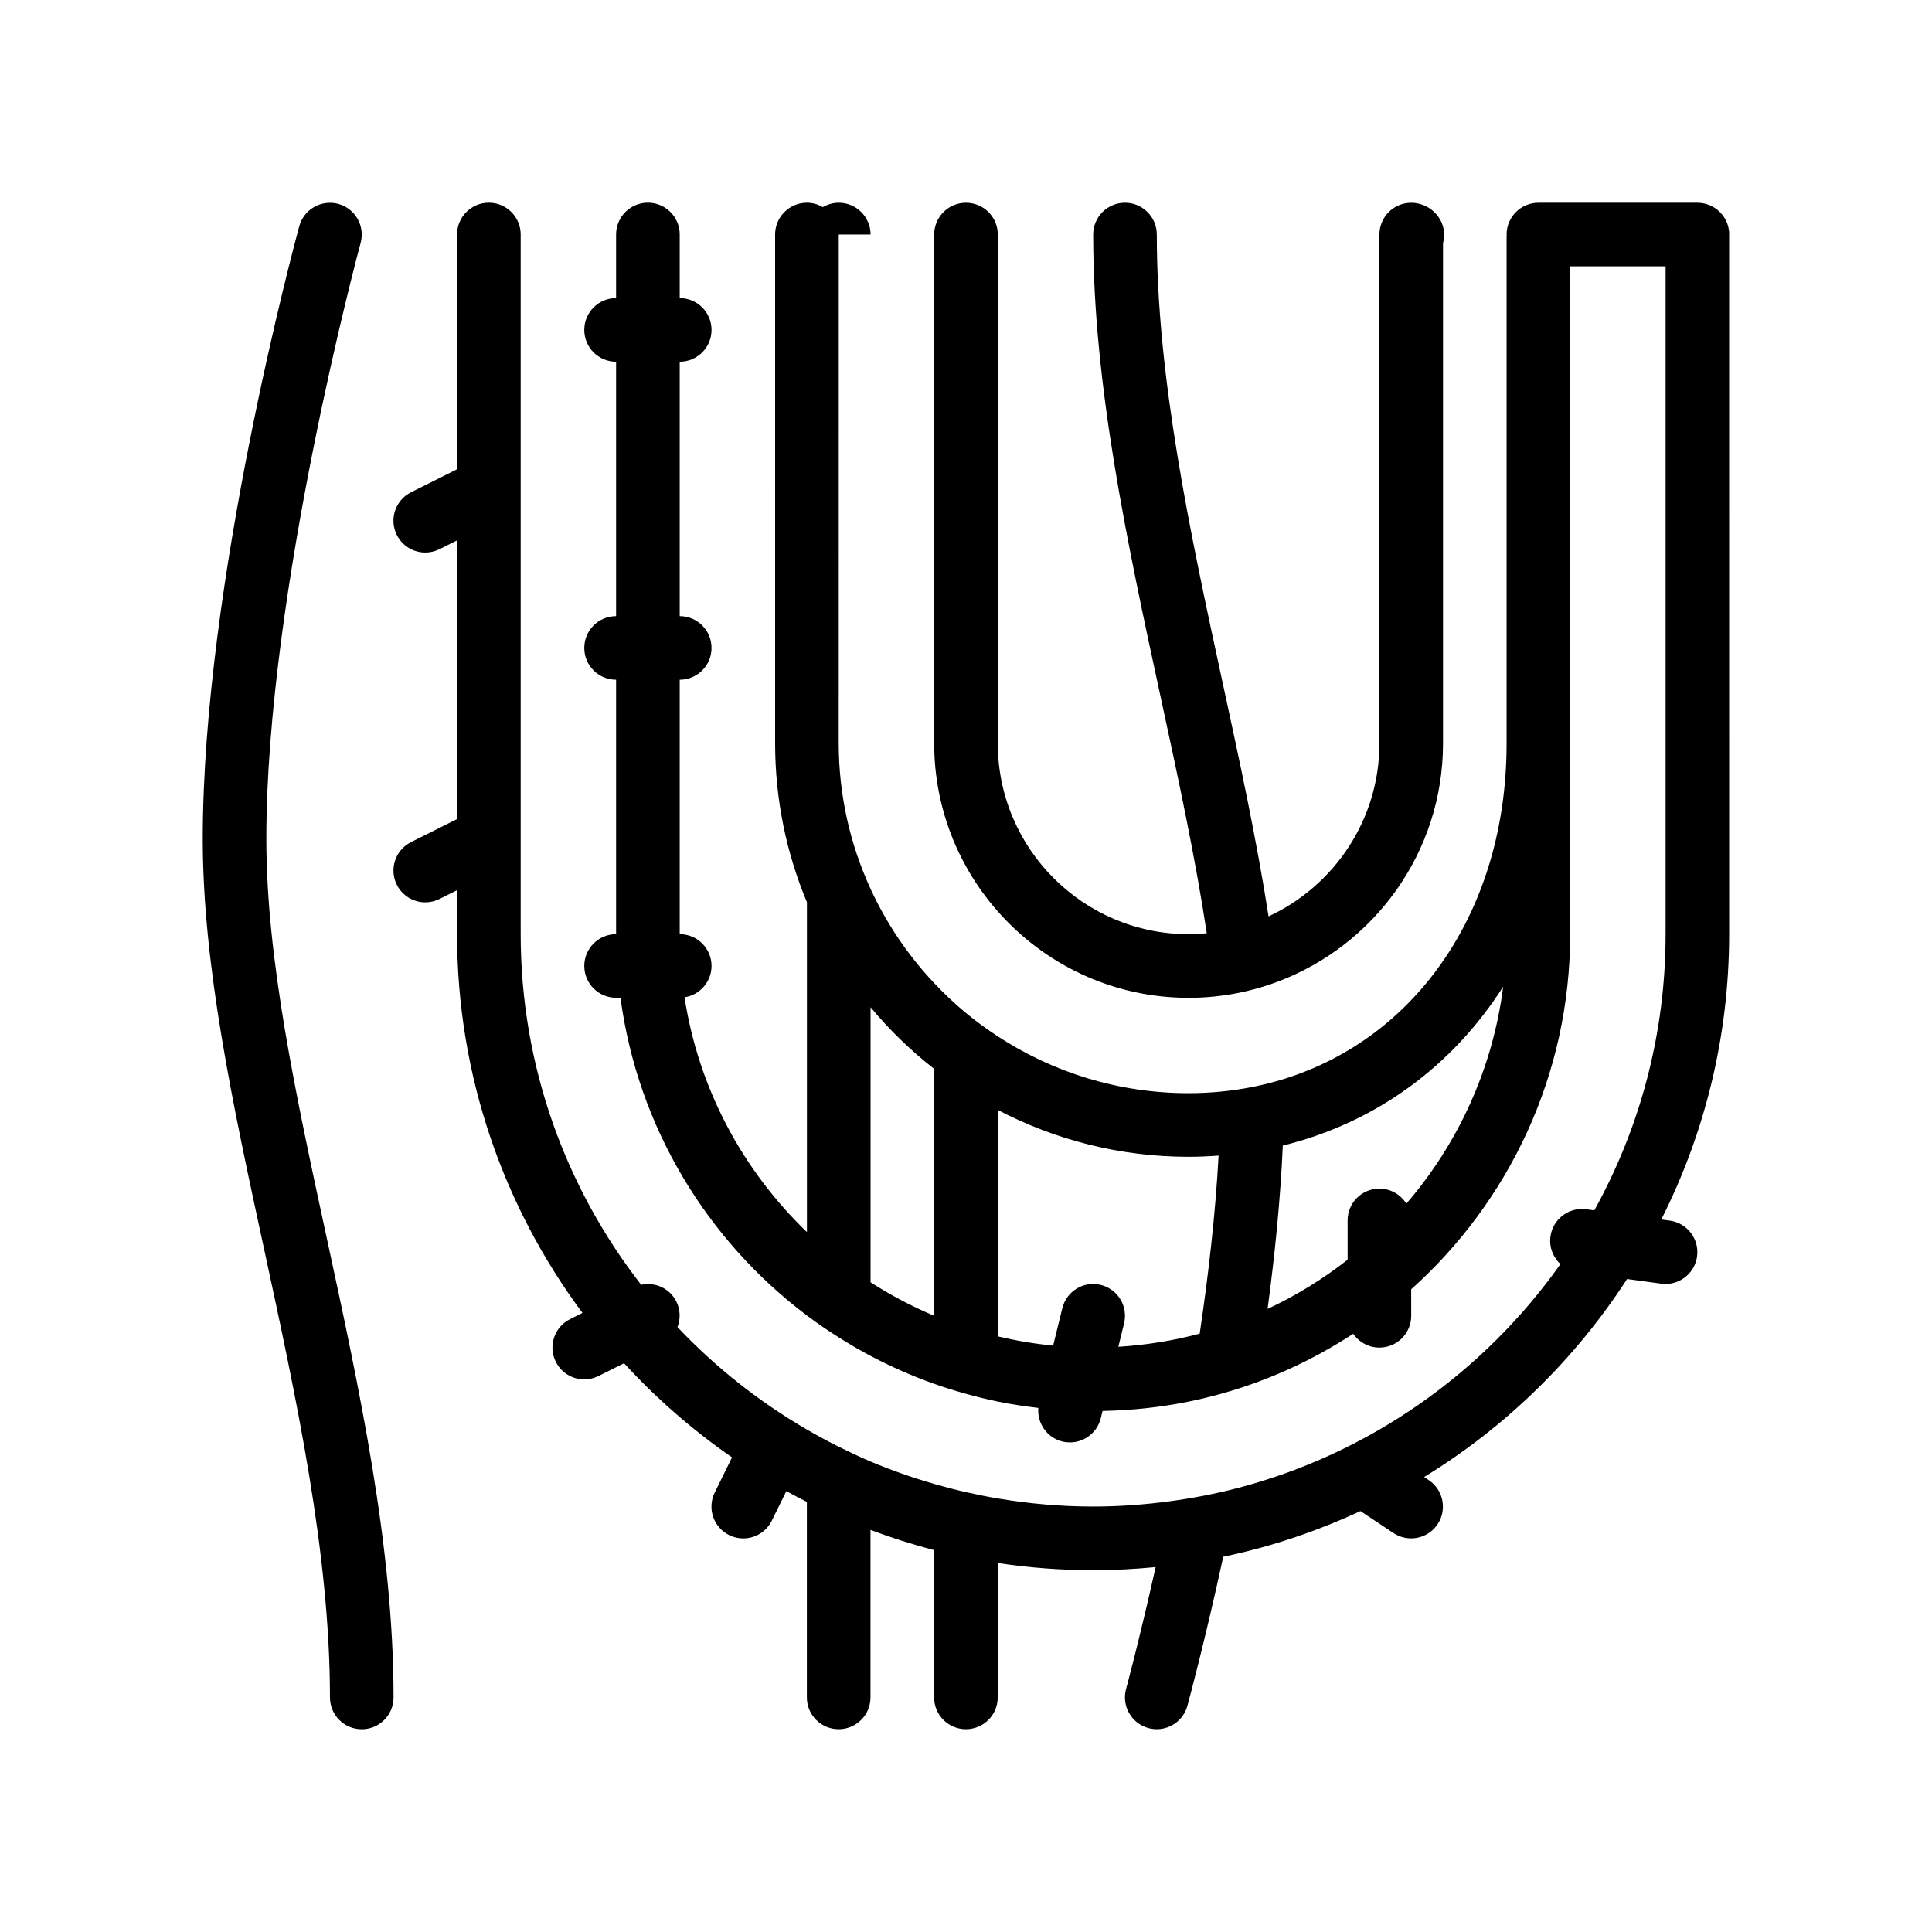 <?xml version="1.0" encoding="UTF-8"?>
<!-- Uploaded to: ICON Repo, www.iconrepo.com, Generator: ICON Repo Mixer Tools -->
<svg fill="#000000" width="800px" height="800px" version="1.1" viewBox="144 144 512 512" xmlns="http://www.w3.org/2000/svg">
 <path d="m602.26 206.16c0-4.66-3.773-8.43-8.43-8.43h-42.137c-4.656 0-8.43 3.769-8.43 8.43h0.055c-0.016 0.191-0.055 0.371-0.055 0.57v134.27c0 43.926-23.703 77.988-59.047 88.953-5.352 1.656-10.969 2.793-16.809 3.344-2.762 0.262-5.566 0.406-8.418 0.406-18.645 0-36.012-5.551-50.566-15.062-2.922-1.91-5.742-3.965-8.43-6.188-2.977-2.457-5.777-5.117-8.43-7.926-6.891-7.309-12.609-15.738-16.859-24.98-5.394-11.75-8.43-24.797-8.43-38.551l0.008-134.84h8.43c0-4.66-3.773-8.43-8.43-8.43-1.543 0-2.973 0.449-4.219 1.168-1.246-0.727-2.672-1.168-4.219-1.168-4.656 0-8.43 3.769-8.43 8.43l0.004 134.84c0 14.918 3.008 29.137 8.43 42.109v87.406c-16.949-16.289-28.695-37.941-32.434-62.219 4.039-0.621 7.152-4.082 7.152-8.305 0-4.656-3.773-8.422-8.43-8.422v-67.426c4.656 0 8.43-3.769 8.43-8.43 0-4.656-3.773-8.43-8.43-8.43v-67.418c4.656 0 8.43-3.773 8.43-8.43 0-4.66-3.773-8.43-8.43-8.43v-16.859c0-4.66-3.773-8.43-8.43-8.43s-8.43 3.769-8.43 8.43v16.859c-4.648 0-8.43 3.769-8.43 8.43 0 4.656 3.773 8.43 8.43 8.43v67.418c-4.648 0-8.43 3.773-8.43 8.43 0 4.66 3.773 8.43 8.43 8.43v67.426c-4.648 0-8.43 3.769-8.43 8.422 0 4.66 3.773 8.43 8.43 8.43h1.16c4.594 34.316 22.98 64.32 49.41 84.211 2.719 2.051 5.543 3.965 8.43 5.789 2.742 1.738 5.547 3.379 8.43 4.902 5.402 2.863 11.027 5.34 16.859 7.41 2.766 0.984 5.578 1.859 8.43 2.648 2.777 0.77 5.578 1.477 8.43 2.055 3.531 0.715 7.125 1.266 10.746 1.684-0.344 4.062 2.281 7.891 6.363 8.898 0.676 0.168 1.352 0.238 2.016 0.238 3.789 0 7.234-2.574 8.176-6.418l0.469-1.914c7.793-0.152 15.426-0.977 22.824-2.484 6.176-1.258 12.191-2.973 18.008-5.098 9.062-3.316 17.629-7.668 25.59-12.867 1.523 2.207 4.062 3.656 6.941 3.656 4.656 0 8.43-3.769 8.43-8.43l-0.012-7.012c25.84-23.16 42.137-56.77 42.137-94.121l0.004-50.57v-126.42h25.285v176.98c0 26.531-6.867 51.48-18.887 73.203l-2.137-0.293c-4.613-0.621-8.855 2.602-9.488 7.219-0.387 2.832 0.691 5.516 2.644 7.32-20.391 28.789-50.516 50.203-85.578 59.348-5.856 1.527-11.855 2.68-17.965 3.5-6.644 0.891-13.41 1.395-20.297 1.395-8.613 0-17.055-0.762-25.281-2.144-2.836-0.48-5.644-1.043-8.43-1.676-2.84-0.648-5.652-1.375-8.43-2.176-5.758-1.668-11.395-3.629-16.859-5.941-2.863-1.215-5.656-2.539-8.43-3.918-2.867-1.426-5.672-2.949-8.43-4.551-12.711-7.375-24.258-16.535-34.293-27.145 0.82-2.137 0.797-4.578-0.301-6.781-1.758-3.523-5.648-5.234-9.324-4.434-19.98-25.695-31.926-57.934-31.926-92.926v-185.41c0-4.66-3.773-8.43-8.43-8.43s-8.43 3.769-8.43 8.43v62.211l-12.195 6.102c-4.168 2.086-5.856 7.144-3.769 11.305 1.477 2.957 4.453 4.66 7.547 4.66 1.258 0 2.551-0.289 3.758-0.887l4.66-2.332v73.859l-12.195 6.102c-4.168 2.086-5.856 7.144-3.769 11.305 1.477 2.957 4.453 4.66 7.547 4.66 1.258 0 2.551-0.289 3.758-0.887l4.66-2.332v11.648c0 37.574 12.367 72.316 33.234 100.38l-3.293 1.648c-4.168 2.086-5.856 7.144-3.773 11.305 1.477 2.957 4.453 4.66 7.547 4.66 1.266 0 2.555-0.289 3.758-0.887l6.777-3.391c8.559 9.344 18.168 17.715 28.617 24.945l-4.586 9.324c-2.055 4.172-0.336 9.227 3.844 11.285 1.199 0.586 2.465 0.867 3.715 0.867 3.113 0 6.106-1.727 7.57-4.711l3.848-7.824c1.789 0.988 3.613 1.93 5.441 2.856v51.812c0 4.66 3.773 8.43 8.43 8.43 4.648 0 8.43-3.769 8.43-8.43v-44.391c5.492 2.062 11.113 3.863 16.859 5.344v39.047c0 4.66 3.773 8.43 8.43 8.43s8.43-3.769 8.43-8.43v-35.613c8.246 1.246 16.691 1.898 25.281 1.898 5.594 0 11.113-0.289 16.566-0.82-4.301 19.227-7.75 31.98-7.84 32.32-1.223 4.484 1.426 9.117 5.914 10.348 0.746 0.195 1.484 0.297 2.223 0.297 3.707 0 7.106-2.457 8.125-6.219 0.418-1.535 4.621-17.074 9.496-39.484 12.699-2.648 24.867-6.762 36.355-12.105l8.77 5.828c1.43 0.953 3.055 1.406 4.656 1.406 2.731 0 5.406-1.324 7.027-3.758 2.574-3.875 1.516-9.113-2.359-11.688l-1.219-0.812c21.625-13.234 40.02-31.223 53.793-52.473l9.055 1.23c0.383 0.051 0.77 0.074 1.148 0.074 4.144 0 7.769-3.062 8.34-7.289 0.629-4.609-2.602-8.855-7.215-9.492l-2.262-0.309c11.477-22.758 17.98-48.438 17.98-75.617l-0.004-185.4zm-85.566 256.82c-1.484-2.387-4.117-3.984-7.133-3.984-4.656 0-8.43 3.769-8.43 8.43v10.414c-6.519 5.109-13.621 9.496-21.207 13.039 1.941-14.473 3.414-29.191 4.031-43.293 24.621-6.039 44.953-21.023 58.402-42.117-2.777 21.812-11.98 41.633-25.664 57.512zm-80.977 21.531c-4.523-1.117-9.082 1.664-10.191 6.184l-2.434 9.91c-4.996-0.484-9.883-1.32-14.664-2.453v-60.004c15.141 7.91 32.328 12.414 50.566 12.414 2.684 0 5.324-0.125 7.945-0.316-0.828 15.34-2.672 31.488-5.008 47.184-6.941 1.848-14.152 3.031-21.559 3.481l1.516-6.195c1.113-4.519-1.652-9.09-6.172-10.203zm-61.008-73.586c5.012 6.031 10.676 11.504 16.859 16.34v65.43c-5.898-2.469-11.527-5.457-16.859-8.879zm25.289-37.328c-5.367-9.668-8.43-20.781-8.43-32.598v-134.84c0-4.66 3.773-8.43 8.43-8.43s8.43 3.769 8.43 8.43l-0.004 134.84c0 27.887 22.68 50.566 50.566 50.566 1.621 0 3.223-0.098 4.812-0.242-3.023-20.078-7.582-41.191-12.309-63.016-8.742-40.414-17.789-82.211-17.789-122.15 0-4.66 3.773-8.43 8.43-8.43s8.43 3.769 8.43 8.43c0 38.137 8.852 79.043 17.406 118.59 4.637 21.406 9.117 42.152 12.207 62.109 17.316-8.035 29.383-25.539 29.383-45.852v-134.84c0-4.66 3.773-8.43 8.43-8.43s8.711 3.769 8.711 8.43c0 0.781-0.102 1.535-0.289 2.254v132.59c0 28.914-18.297 53.625-43.918 63.188-5.238 1.953-10.777 3.281-16.531 3.875-2.293 0.238-4.621 0.359-6.973 0.359-20.121 0-38.203-8.871-50.566-22.898-3.219-3.652-6.051-7.644-8.426-11.93zm-169.49 98.09c8.746 40.414 17.789 82.211 17.789 122.15 0 4.66-3.773 8.43-8.422 8.43-4.656 0-8.43-3.769-8.43-8.43 0-38.137-8.852-79.043-17.406-118.59-8.387-38.746-16.305-75.34-16.305-108.96 0-67.766 24.535-158.51 25.578-162.34 1.23-4.492 5.836-7.109 10.348-5.918 4.488 1.23 7.133 5.859 5.914 10.348-0.25 0.922-24.988 92.426-24.988 157.91 0 31.809 7.734 67.543 15.922 105.39z"/>
</svg>
